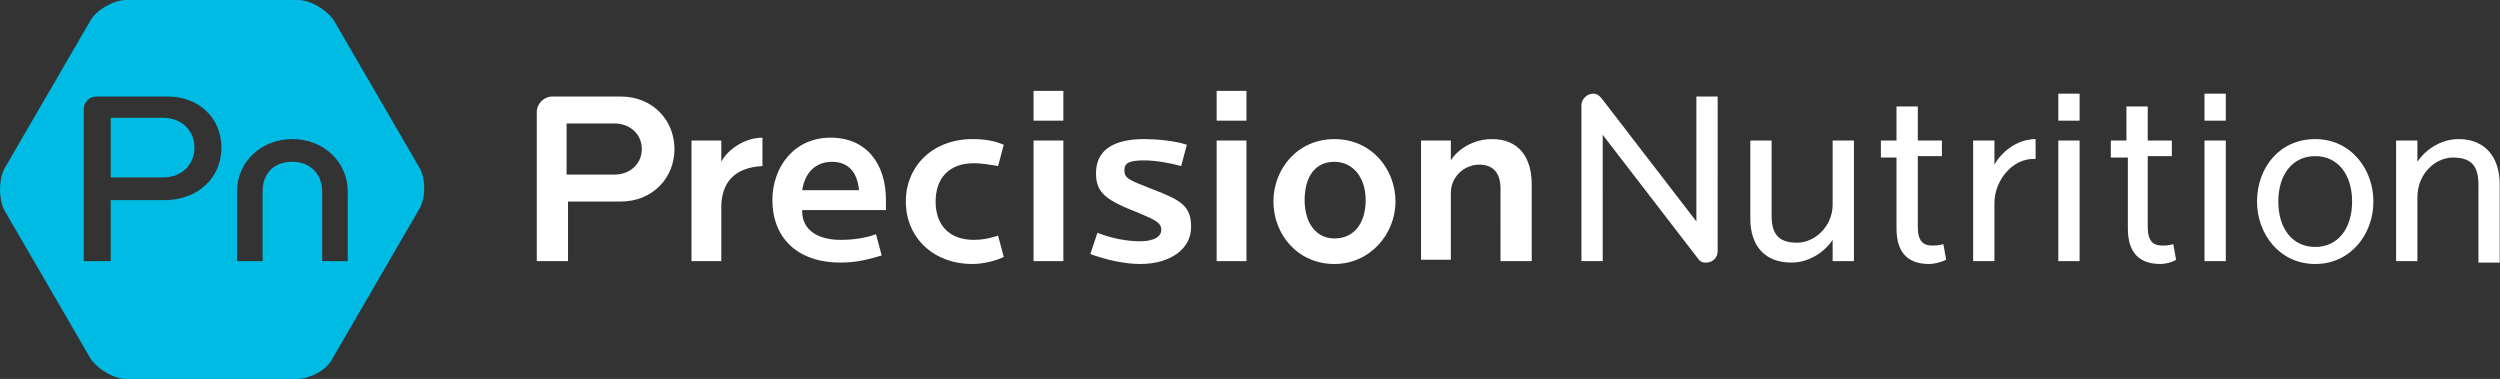 <svg xmlns="http://www.w3.org/2000/svg" viewBox="0 0 612 92.77" class="pn-svg pn-svg--logo">
<rect x="0" y="0" width="612" height="92.77" fill="#333333" stroke="none"/>
<path fill="#FFFFFF" class="pn-svg--logo__text" d="M253.014,22.237h7.296v7.297h-7.296V22.237z M253.014,63.93h7.296V34.397h-7.296V63.93z M281.853,46.21
	c-5.212-2.084-6.602-2.432-6.602-4.518c0-1.736,1.043-2.431,4.864-2.431c2.779,0,6.601,0.695,9.033,1.389l1.39-5.211
	c-3.126-1.042-7.644-1.389-10.423-1.389c-7.644,0-11.813,2.779-11.813,8.338c0,4.865,2.432,6.604,10.423,9.729
	c4.169,1.737,5.56,2.432,5.56,4.17c0,1.389-1.39,2.778-5.212,2.778c-3.127,0-6.948-0.693-10.423-2.084l-1.737,5.211
	c3.821,1.392,8.338,2.434,12.16,2.434c7.644,0,12.509-3.823,12.509-9.034C291.582,50.38,289.149,48.991,281.853,46.21z
	 M238.421,39.956c1.738,0,3.823,0.347,5.907,0.694l1.39-5.211c-2.432-1.042-4.864-1.389-7.644-1.389
	c-9.729,0-16.33,6.601-16.33,15.287c0,8.686,6.601,15.289,16.33,15.289c2.432,0,5.56-0.696,7.644-1.738l-1.39-5.211
	c-2.085,0.695-3.823,1.042-5.907,1.042c-6.254,0-9.381-3.822-9.381-9.382C229.04,43.779,232.168,39.957,238.421,39.956z
	 M165.109,36.483c0,6.948-5.212,12.854-13.204,12.854H139.05V63.93h-7.645V27.448c0-2.084,1.738-3.822,3.823-3.822h16.677
	C159.897,23.626,165.109,29.534,165.109,36.483z M157.117,36.483c0-3.822-3.127-6.254-6.602-6.254h-11.813v12.507h11.813
	C153.99,42.736,157.117,40.305,157.117,36.483z M297.835,63.93h7.297V34.397h-7.297V63.93z M176.574,39.609v-5.212h-7.297V63.93
	h7.297V50.727c0-5.906,3.127-9.728,10.077-10.076v-6.949C182.134,33.702,177.964,36.83,176.574,39.609z M216.879,48.991v2.432h-20.5
	v0.347c0,4.518,3.822,6.949,9.382,6.949c2.779,0,5.906-0.348,8.686-1.39l1.389,5.212c-3.473,1.043-6.254,1.736-10.075,1.736
	c-10.771,0-16.679-6.254-16.679-15.286c0-7.993,5.213-15.29,14.246-15.29C212.015,33.702,216.879,39.957,216.879,48.991z
	 M210.277,46.559c-0.347-4.17-2.432-6.949-6.601-6.949c-3.822,0-6.602,2.432-7.297,6.949H210.277z M297.835,29.534h7.297v-7.297
	h-7.297V29.534z M539.662,63.93h5.211V34.397h-5.211V63.93z M529.238,60.109c-2.084,0-3.473-1.042-3.473-4.517V38.22h5.904v-3.822
	h-5.904V26.06h-5.213v8.338h-3.822v4.169h4.17v17.372c0,6.254,3.125,8.688,7.992,8.688c1.041,0,2.777-0.349,3.818-1.042
	l-0.691-3.823C530.977,60.108,529.934,60.108,529.238,60.109z M539.662,29.534h5.211v-6.602h-5.211V29.534z M503.875,29.534h5.211
	v-6.602h-5.211V29.534z M601.854,34.05c-4.168,0-7.99,2.433-10.074,5.559v-5.212h-5.213V63.93h5.213V48.295
	c0-5.907,4.516-9.729,8.686-9.729c4.52,0,6.256,2.085,6.256,6.603V63.93v0.348h5.211V45.169
	C611.932,38.567,608.459,34.051,601.854,34.05z M581.008,49.338c0,7.992-5.559,15.289-14.244,15.289
	c-8.688,0-14.244-7.297-14.244-15.289c0-8.338,5.557-15.287,14.244-15.287C575.449,34.051,581.008,41.346,581.008,49.338z
	 M575.797,49.338c0-6.601-3.475-11.118-9.033-11.118c-5.561,0-9.035,4.516-9.035,11.118c0,6.602,3.475,11.119,9.035,11.119
	C572.322,60.457,575.797,55.939,575.797,49.338z M472.951,60.109c-2.084,0-3.475-1.042-3.475-4.517V38.22h5.906v-3.822h-5.906V26.06
	h-5.211v8.338h-3.822v4.169h3.822v17.372c0,6.254,3.127,8.688,7.992,8.688c1.041,0,2.777-0.349,4.168-1.042l-0.695-3.823
	C474.688,60.108,473.646,60.108,472.951,60.109z M448.631,50.033c0,5.559-4.52,9.381-8.688,9.381c-4.516,0-6.254-2.085-6.254-6.603
	V34.397h-5.211v19.11c0,6.602,3.475,10.771,10.076,10.771c4.17,0,7.99-2.432,10.076-5.559v5.211h5.211V34.397h-5.211V50.033z
	 M415.275,54.202l-23.281-30.229c-0.693-0.696-1.041-1.043-2.084-1.043c-1.389,0-2.779,1.39-2.779,2.78V63.93h5.213V33.007
	l23.277,30.229c0.695,1.042,1.393,1.042,2.086,1.042c1.389,0,2.777-1.042,2.777-2.778V23.626h-5.209V54.202z M365.24,34.051
	c-4.516,0-8.338,2.432-10.076,5.211v-4.865h-7.295v29.187h7.295V47.253c0-4.17,3.475-6.949,6.949-6.949s5.211,2.084,5.211,5.907
	V63.93h7.645V45.169C374.969,38.567,371.842,34.051,365.24,34.051z M488.238,40.304v-5.907h-5.211v29.534h5.211V49.686
	c0-5.559,4.518-11.119,10.076-10.771v-4.864C493.797,34.051,489.977,37.178,488.238,40.304z M503.875,63.93h5.211V34.397h-5.211
	V63.93z M341.613,49.338c0,7.992-6.254,15.289-14.938,15.289c-9.035,0-14.941-7.297-14.941-15.289s5.906-15.287,14.941-15.287
	C335.709,34.051,341.613,41.346,341.613,49.338z M334.318,48.991c0-5.561-3.127-9.382-7.643-9.382c-4.867,0-7.301,3.822-7.301,9.382
	c0,5.559,2.781,9.381,7.301,9.381C331.539,58.372,334.318,54.55,334.318,48.991z"/>
<path fill="#00BBE3" class="pn-svg--logo__mark" d="M47.602,36.135c0,4.169-3.127,7.296-7.644,7.296H27.102V28.838h0.695h12.161
	C44.475,28.838,47.602,31.965,47.602,36.135z M102.498,51.423L81.305,87.906c-1.39,2.779-5.56,4.863-8.687,4.863H30.923
	c-3.127,0-6.95-2.432-8.686-4.863L1.042,51.423c-1.39-2.78-1.39-7.296,0-10.077L22.237,4.864C23.627,2.432,27.796,0,30.923,0h42.041
	c3.128,0,6.95,2.432,8.687,4.864l21.195,36.482C104.236,44.127,104.236,48.643,102.498,51.423z M54.203,36.135
	c0-7.297-5.559-12.509-13.203-12.509H23.626c-1.737,0-3.127,1.39-3.127,3.127c0,0,0,35.788,0,37.177c1.043,0,5.56,0,6.602,0
	c0-1.389,0-14.938,0-14.938H41C48.644,48.643,54.203,43.432,54.203,36.135z M85.127,46.906c0-7.296-5.906-12.855-13.551-12.855
	c-7.644,0-13.551,5.559-13.551,12.855c0,0,0,15.636,0,17.024c1.043,0,5.212,0,6.254,0c0-1.389,0-17.024,0-17.024
	c0-4.518,2.779-7.296,7.296-7.296c4.517,0,7.297,3.126,7.297,7.296c0,0,0,15.636,0,17.024c1.042,0,5.211,0,6.254,0
	C85.126,62.542,85.126,46.907,85.127,46.906z"/>
</svg>

